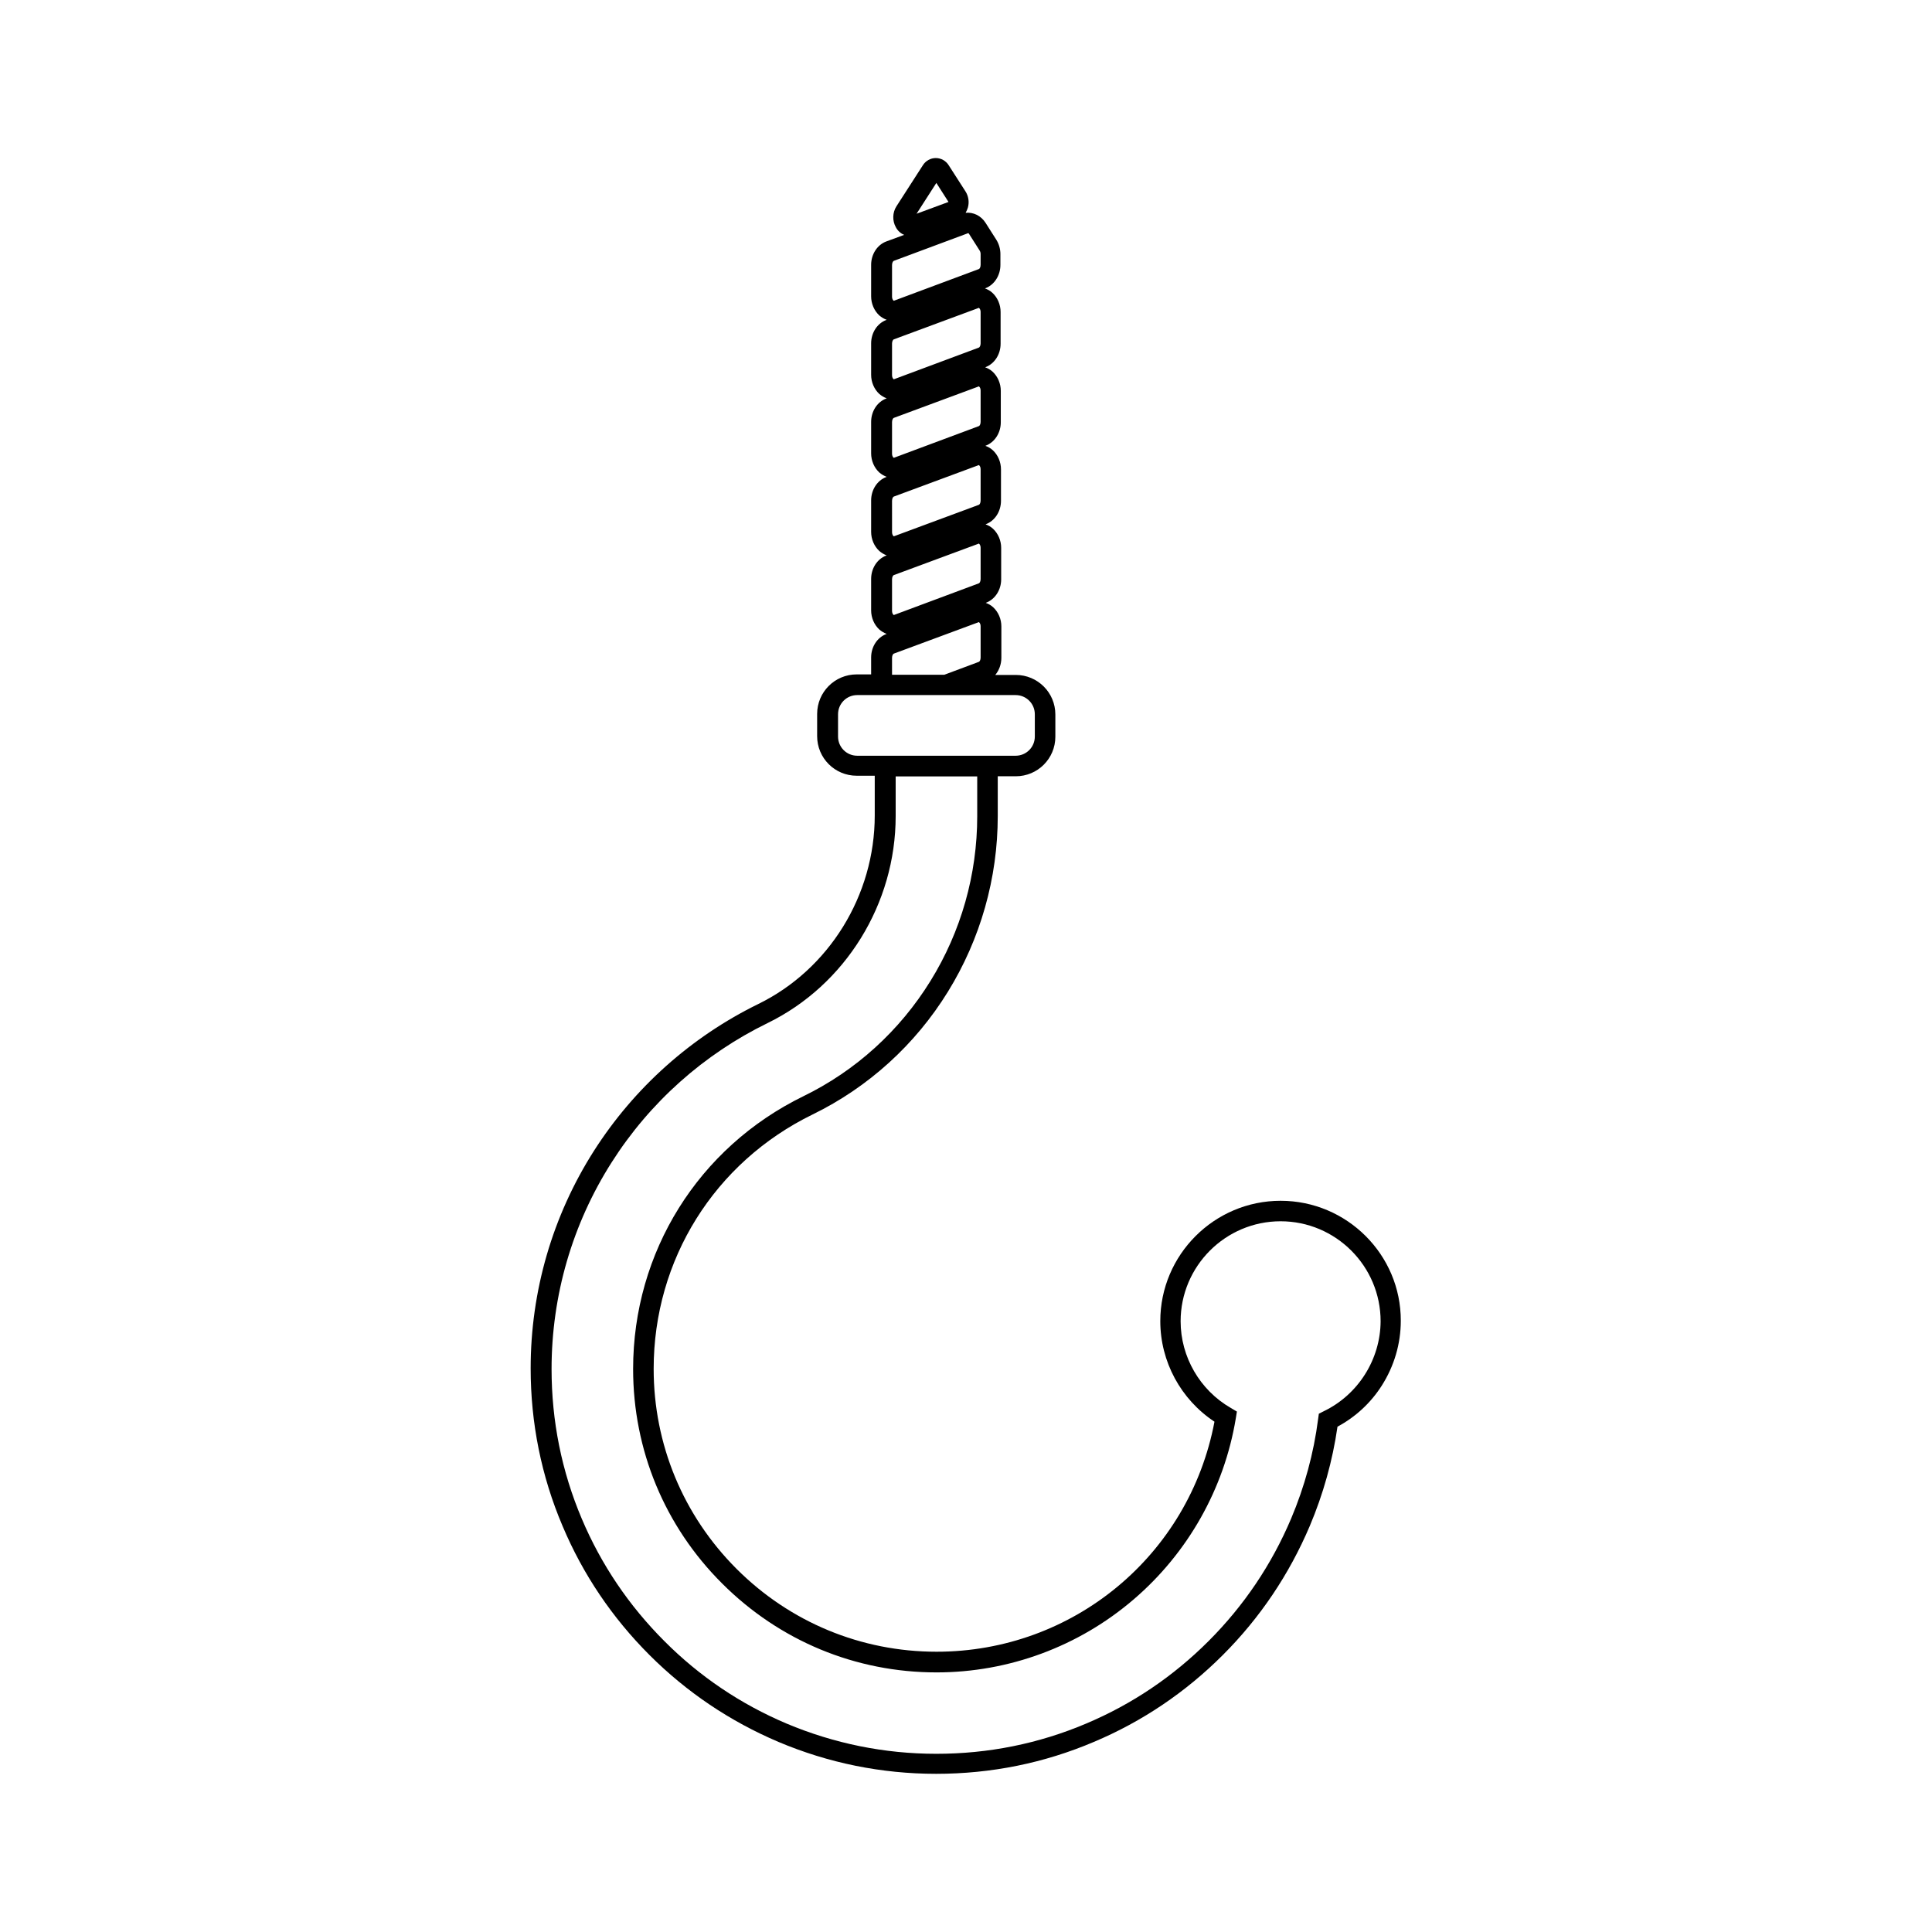 <?xml version="1.0" encoding="UTF-8"?>
<!-- Uploaded to: SVG Repo, www.svgrepo.com, Generator: SVG Repo Mixer Tools -->
<svg fill="#000000" width="800px" height="800px" version="1.1" viewBox="144 144 512 512" xmlns="http://www.w3.org/2000/svg">
 <path d="m483.38 462.22c-17.582 0-31.891 14.309-31.891 31.891 0 10.73 5.441 20.758 14.359 26.652-6.699 35.418-37.434 60.961-73.656 60.961-20 0-38.844-7.809-53-21.965s-21.965-33-21.965-53c0-28.918 16.121-54.715 42.117-67.41 14.762-7.203 27.207-18.488 35.871-32.547 8.613-13.957 13.199-30.078 13.199-46.551v-10.531h4.785c5.793 0 10.48-4.684 10.48-10.48v-5.894c0-5.793-4.684-10.48-10.48-10.48h-5.441c1.008-1.211 1.613-2.82 1.613-4.535v-8.312c0-1.965-0.805-3.828-2.168-5.09-0.605-0.555-1.258-0.906-1.965-1.16l0.102-0.051c2.367-0.906 3.981-3.375 3.981-6.195v-8.312c0-1.965-0.805-3.828-2.168-5.09-0.605-0.555-1.258-0.906-1.965-1.16l0.102-0.051c2.367-0.906 3.981-3.375 3.981-6.195v-8.312c0-1.965-0.805-3.828-2.168-5.09-0.605-0.555-1.258-0.906-1.965-1.16l0.102-0.051c2.367-0.906 3.981-3.375 3.981-6.195v-8.312c0-1.965-0.805-3.828-2.168-5.09-0.605-0.555-1.258-0.906-1.965-1.16l0.102-0.051c2.367-0.906 3.981-3.375 3.981-6.195v-8.406c0-1.965-0.805-3.828-2.168-5.09-0.605-0.555-1.258-0.906-1.965-1.16l0.102-0.051c2.367-0.906 3.981-3.375 3.981-6.195v-2.871c0-1.359-0.402-2.719-1.109-3.828l-2.82-4.434c-1.211-1.914-3.273-2.871-5.289-2.672 0.25-0.453 0.453-0.906 0.605-1.41 0.402-1.461 0.152-3.023-0.656-4.281l-4.434-6.902c-0.754-1.211-2.066-1.914-3.426-1.914s-2.672 0.707-3.426 1.914l-7.004 10.883c-1.059 1.664-1.109 3.828-0.152 5.543 0.504 0.957 1.309 1.664 2.215 2.016l-4.785 1.762c-2.367 0.906-3.981 3.375-3.981 6.195v8.312c0 1.965 0.805 3.828 2.168 5.09 0.605 0.504 1.258 0.906 1.965 1.16l-0.152 0.051c-2.367 0.906-3.981 3.375-3.981 6.195v8.312c0 1.965 0.805 3.828 2.168 5.09 0.605 0.504 1.258 0.906 1.965 1.16l-0.152 0.051c-2.367 0.906-3.981 3.375-3.981 6.195v8.312c0 1.965 0.805 3.828 2.168 5.09 0.605 0.504 1.258 0.906 1.965 1.16l-0.152 0.051c-2.367 0.906-3.981 3.375-3.981 6.195v8.312c0 1.965 0.805 3.828 2.168 5.09 0.605 0.504 1.258 0.906 1.965 1.16l-0.152 0.051c-2.367 0.906-3.981 3.375-3.981 6.195v8.312c0 1.965 0.805 3.828 2.168 5.09 0.605 0.504 1.258 0.906 1.965 1.16l-0.152 0.051c-2.367 0.906-3.981 3.375-3.981 6.195v4.484h-3.828c-5.793 0-10.48 4.684-10.48 10.48v5.894c0 5.793 4.684 10.48 10.48 10.48h4.785v10.531c0 21.211-12.141 40.809-30.883 49.977-17.785 8.715-32.848 22.168-43.527 38.895-10.984 17.23-16.777 37.18-16.777 57.637 0 14.461 2.82 28.566 8.465 41.816 5.391 12.797 13.148 24.285 23.023 34.16s21.363 17.582 34.16 23.023c13.25 5.594 27.305 8.465 41.816 8.465 14.508 0 28.566-2.82 41.816-8.465 12.797-5.391 24.285-13.148 34.16-23.023s17.582-21.363 23.023-34.16c3.578-8.465 6.047-17.281 7.356-26.348 4.785-2.57 8.816-6.297 11.738-10.883 3.273-5.141 5.039-11.082 5.039-17.18 0.047-17.492-14.262-31.801-31.844-31.801zm-91.238-269.74 3.223 5.039-8.465 3.125zm-11.742 21.762c0-0.656 0.301-1.059 0.453-1.109l19.75-7.356c0.051 0 0.102 0.102 0.203 0.203l2.82 4.434c0.152 0.25 0.25 0.555 0.25 0.906v2.871c0 0.656-0.301 1.059-0.453 1.109l-22.57 8.414s-0.051-0.051-0.051-0.051c-0.25-0.203-0.402-0.605-0.402-1.059zm0 20.809c0-0.656 0.301-1.059 0.453-1.109l22.57-8.363s0.051 0 0.051 0.051c0.25 0.203 0.402 0.605 0.402 1.059v8.312c0 0.656-0.301 1.059-0.453 1.109l-22.57 8.414s-0.051-0.051-0.051-0.051c-0.25-0.203-0.402-0.605-0.402-1.059zm0 20.809c0-0.656 0.301-1.059 0.453-1.109l22.57-8.363s0.051 0 0.051 0.051c0.25 0.203 0.402 0.605 0.402 1.059v8.312c0 0.656-0.301 1.059-0.453 1.109l-22.57 8.414-0.051-0.051c-0.25-0.203-0.402-0.605-0.402-1.059zm0 20.855c0-0.656 0.301-1.059 0.453-1.109l22.57-8.363s0.051 0 0.051 0.051c0.25 0.203 0.402 0.605 0.402 1.059v8.312c0 0.656-0.301 1.059-0.453 1.109l-22.566 8.363-0.051-0.051c-0.25-0.203-0.402-0.605-0.402-1.059zm0 20.809c0-0.656 0.301-1.059 0.453-1.109l22.57-8.363s0.051 0 0.051 0.051c0.25 0.203 0.402 0.605 0.402 1.059v8.312c0 0.656-0.301 1.059-0.453 1.109l-22.57 8.414s-0.051-0.051-0.051-0.051c-0.25-0.203-0.402-0.605-0.402-1.059zm0 20.809c0-0.656 0.301-1.059 0.453-1.109l22.57-8.363 0.051 0.051c0.25 0.203 0.402 0.605 0.402 1.059v8.312c0 0.656-0.301 1.059-0.453 1.109l-9.168 3.426h-13.855zm-9.219 25.945c-2.82 0-5.09-2.266-5.09-5.09v-5.894c0-2.82 2.266-5.09 5.09-5.09h41.969c2.82 0 5.09 2.266 5.09 5.09v5.894c0 2.82-2.266 5.09-5.09 5.09zm123.64 173.71-1.309 0.656-0.203 1.461c-1.16 9.02-3.578 17.887-7.152 26.348-5.141 12.141-12.496 23.074-21.867 32.445s-20.254 16.727-32.445 21.867c-12.594 5.34-25.945 8.012-39.699 8.012s-27.105-2.719-39.699-8.012c-12.141-5.141-23.074-12.496-32.395-21.867-9.371-9.371-16.727-20.254-21.867-32.395-5.34-12.594-8.012-25.945-8.012-39.699 0-19.445 5.492-38.391 15.922-54.766 10.125-15.922 24.434-28.668 41.363-36.93 20.605-10.078 33.906-31.59 33.906-54.816v-10.531h21.613v10.531c0 15.469-4.281 30.582-12.395 43.68-8.16 13.199-19.801 23.781-33.656 30.531-27.859 13.602-45.141 41.312-45.141 72.297 0 21.461 8.363 41.664 23.578 56.828 15.215 15.215 35.367 23.578 56.828 23.578 19.145 0 37.684-6.852 52.246-19.348 14.41-12.344 23.98-29.371 27.055-47.914l0.301-1.863-1.613-0.957c-8.211-4.734-13.301-13.551-13.301-22.973 0-14.609 11.891-26.5 26.5-26.5s26.5 11.891 26.5 26.5c-0.047 10.082-5.941 19.453-15.059 23.836z"/>
</svg>